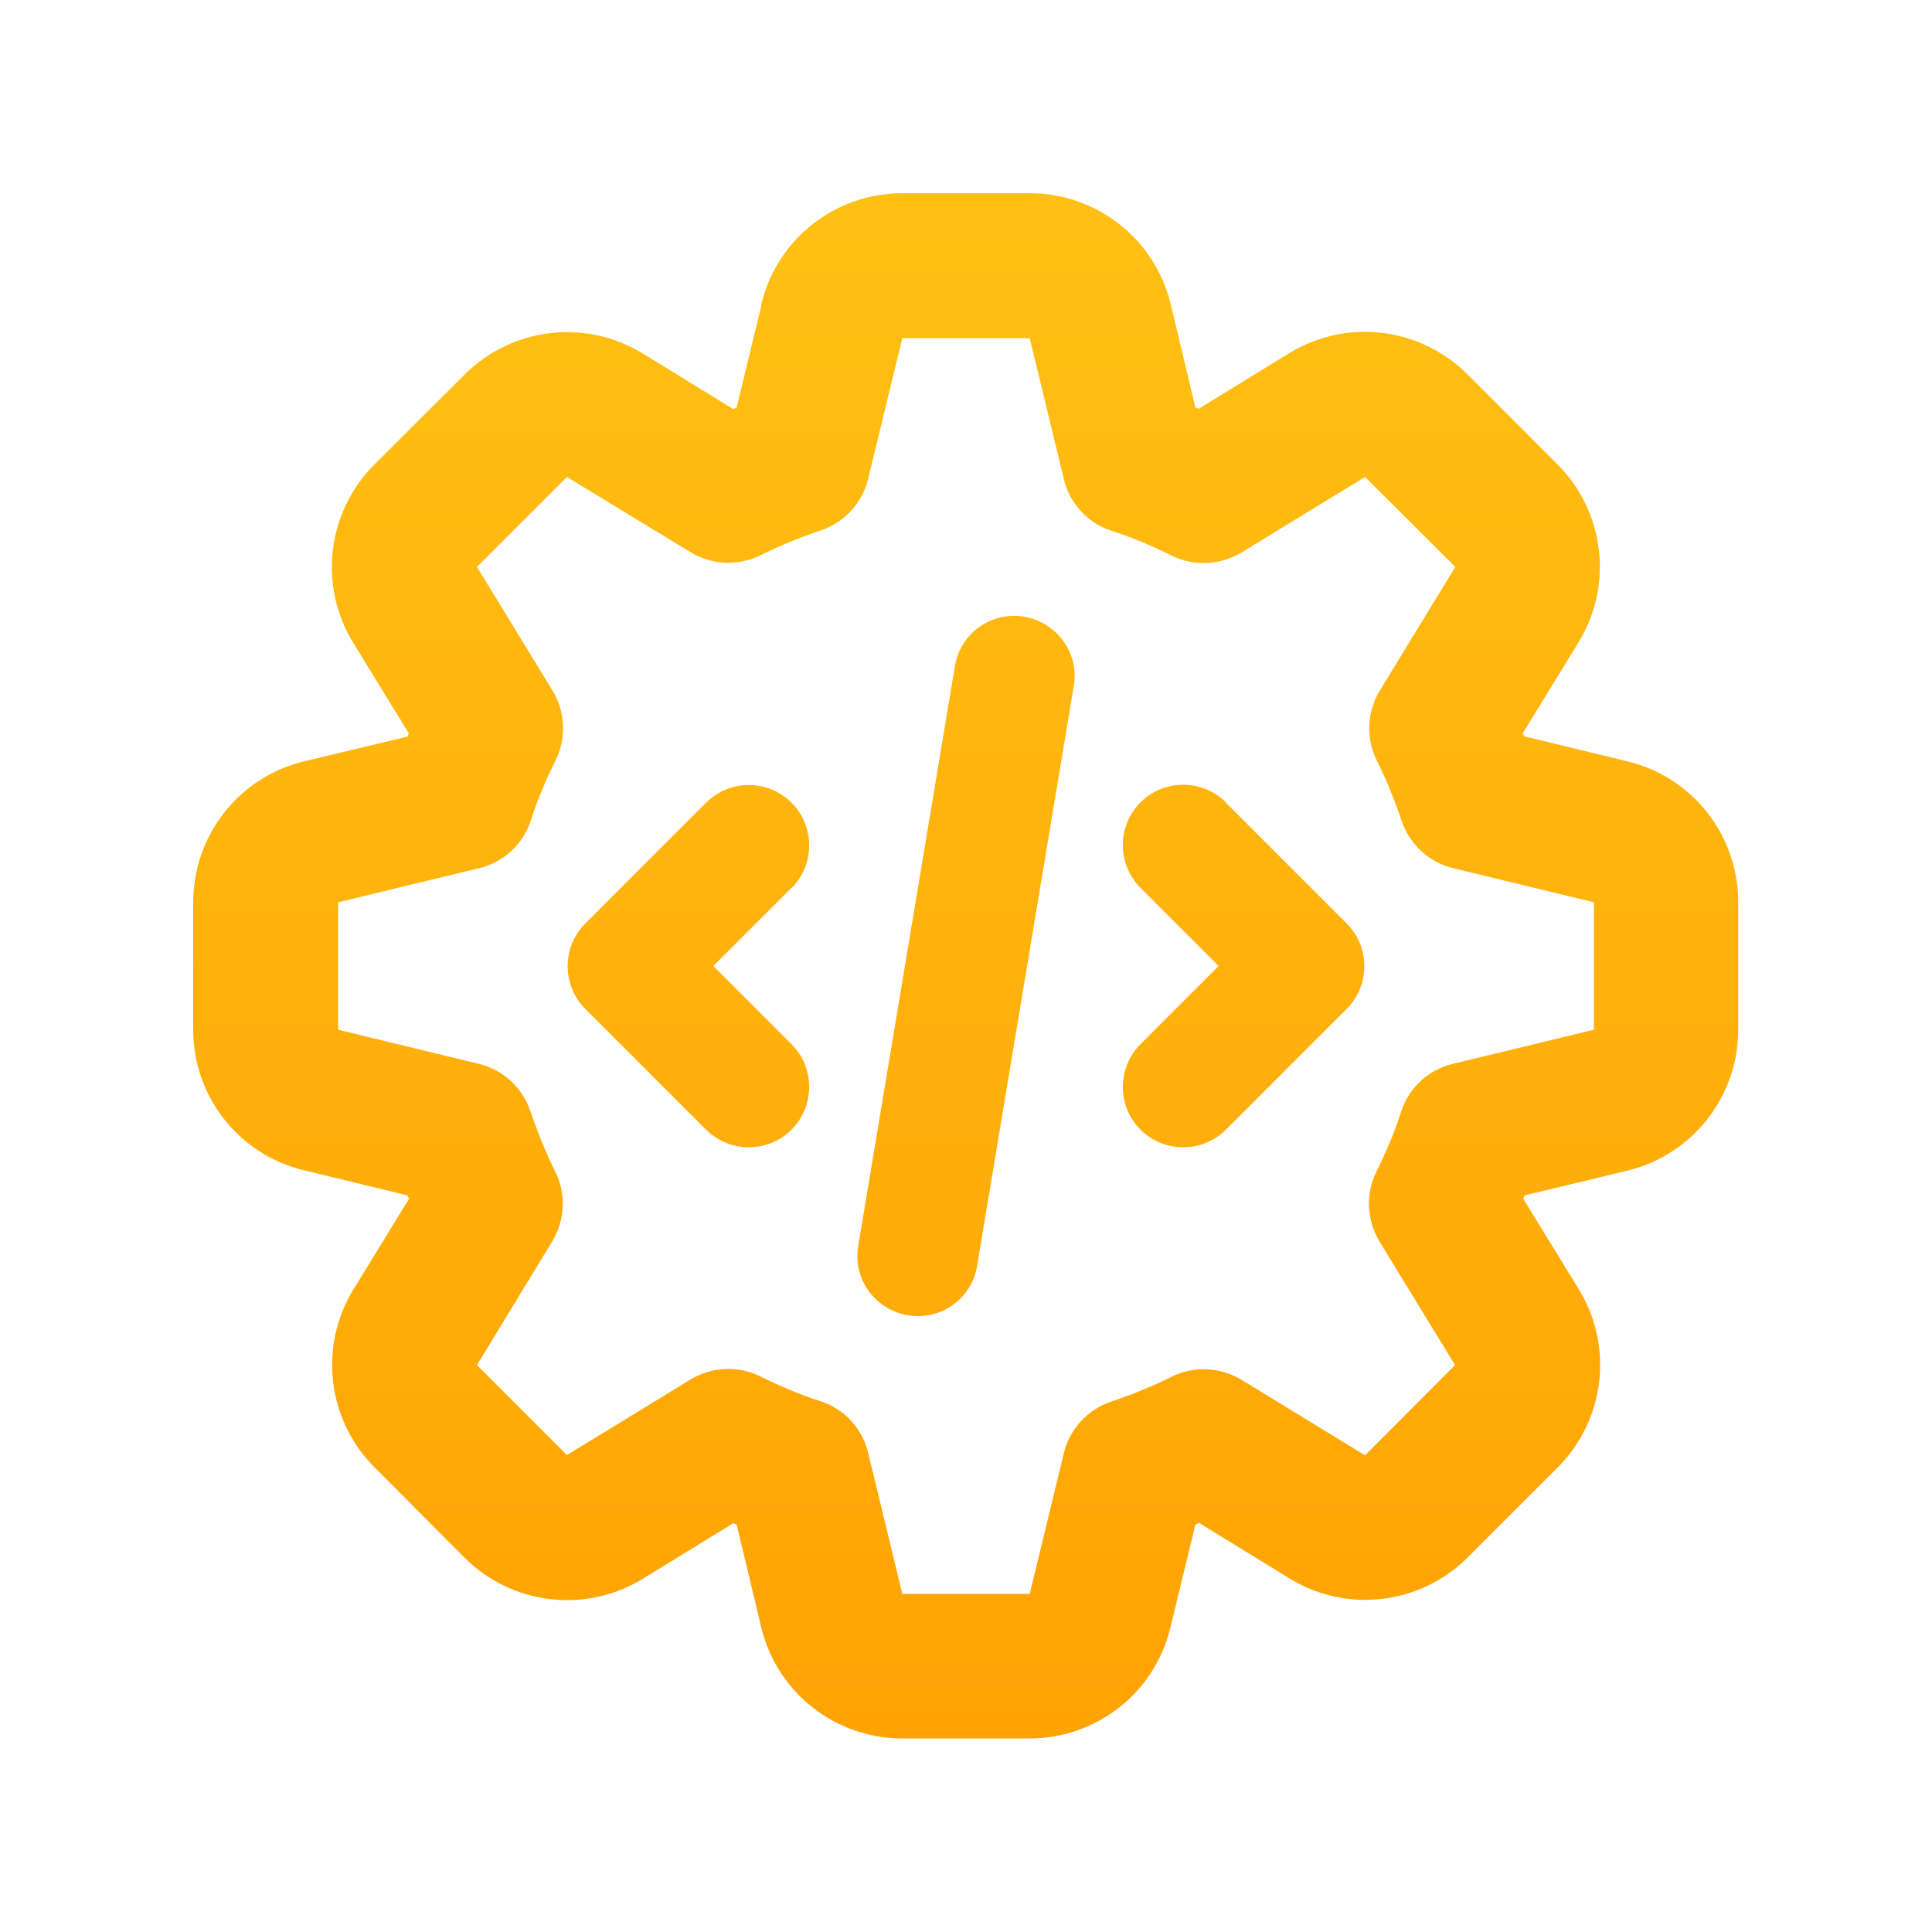 <svg width="30" height="30" viewBox="0 0 30 30" fill="none" xmlns="http://www.w3.org/2000/svg">
<path d="M11.822 4.72C12.066 3.712 12.97 3 14.011 3H15.989C17.03 3 17.934 3.712 18.178 4.72L18.562 6.328L18.614 6.347L20.02 5.484C20.906 4.941 22.05 5.077 22.786 5.812L24.183 7.209C24.919 7.945 25.055 9.089 24.511 9.975L23.648 11.381L23.667 11.433L25.27 11.822C26.283 12.066 26.991 12.97 26.991 14.011V15.989C26.991 17.03 26.278 17.934 25.27 18.178L23.672 18.562L23.653 18.614L24.516 20.02C25.059 20.906 24.923 22.05 24.188 22.786L22.791 24.183C22.055 24.919 20.911 25.055 20.025 24.511L18.619 23.648L18.562 23.672L18.173 25.275C17.93 26.288 17.025 26.995 15.984 26.995H14.011C12.97 26.995 12.066 26.283 11.822 25.275L11.438 23.672L11.386 23.653L9.98 24.516C9.094 25.059 7.95 24.923 7.214 24.188L5.817 22.786C5.081 22.05 4.945 20.906 5.489 20.02L6.352 18.614L6.328 18.562L4.725 18.173C3.712 17.934 3 17.03 3 15.989V14.011C3 12.97 3.712 12.066 4.72 11.822L6.328 11.438L6.347 11.386L5.484 9.98C4.941 9.094 5.077 7.95 5.812 7.214L7.214 5.817C7.95 5.081 9.094 4.945 9.98 5.489L11.386 6.352L11.438 6.328L11.827 4.725L11.822 4.72ZM15.989 5.25H14.011L13.481 7.434C13.392 7.809 13.111 8.114 12.745 8.236C12.427 8.344 12.113 8.47 11.812 8.62C11.466 8.794 11.053 8.775 10.72 8.573L8.803 7.406L7.406 8.803L8.578 10.72C8.78 11.053 8.798 11.466 8.625 11.812C8.475 12.113 8.344 12.422 8.241 12.745C8.119 13.116 7.814 13.392 7.439 13.481L5.25 14.011V15.989L7.434 16.519C7.809 16.608 8.114 16.889 8.236 17.255C8.344 17.573 8.47 17.887 8.62 18.188C8.794 18.534 8.775 18.947 8.573 19.28L7.406 21.197L8.803 22.594L10.72 21.422C11.053 21.22 11.466 21.202 11.812 21.375C12.113 21.525 12.422 21.656 12.745 21.759C13.116 21.881 13.392 22.186 13.481 22.561L14.011 24.75H15.989L16.519 22.566C16.608 22.191 16.889 21.886 17.255 21.764C17.573 21.656 17.887 21.53 18.188 21.38C18.534 21.206 18.947 21.225 19.28 21.427L21.197 22.598L22.594 21.197L21.422 19.28C21.22 18.947 21.202 18.534 21.375 18.188C21.525 17.887 21.656 17.578 21.759 17.255C21.881 16.884 22.186 16.608 22.561 16.519L24.75 15.989V14.011L22.566 13.481C22.191 13.392 21.886 13.111 21.764 12.745C21.656 12.427 21.53 12.113 21.38 11.812C21.206 11.466 21.225 11.053 21.427 10.72L22.598 8.803L21.197 7.406L19.28 8.578C18.947 8.78 18.534 8.798 18.188 8.625C17.887 8.475 17.578 8.344 17.255 8.241C16.884 8.119 16.608 7.814 16.519 7.439L15.989 5.25ZM16.673 10.655L15.173 19.655C15.089 20.166 14.606 20.512 14.095 20.423C13.584 20.334 13.238 19.856 13.327 19.345L14.827 10.345C14.911 9.834 15.394 9.488 15.905 9.577C16.416 9.666 16.762 10.144 16.673 10.655ZM12.286 13.791L11.077 15L12.291 16.214C12.656 16.58 12.656 17.175 12.291 17.541C11.925 17.906 11.33 17.906 10.964 17.541L9.089 15.666C8.723 15.3 8.723 14.705 9.089 14.339L10.964 12.464C11.33 12.098 11.925 12.098 12.291 12.464C12.656 12.83 12.656 13.425 12.291 13.791H12.286ZM19.036 12.464L20.911 14.339C21.277 14.705 21.277 15.3 20.911 15.666L19.036 17.541C18.67 17.906 18.075 17.906 17.709 17.541C17.344 17.175 17.344 16.58 17.709 16.214L18.923 15L17.709 13.786C17.344 13.42 17.344 12.825 17.709 12.459C18.075 12.094 18.67 12.094 19.036 12.459V12.464Z" fill="url(#paint0_linear_19_204)"/>
<defs>
<linearGradient id="paint0_linear_19_204" x1="14.995" y1="3" x2="14.995" y2="26.995" gradientUnits="userSpaceOnUse">
<stop stop-color="#FFC014"/>
<stop offset="1" stop-color="#FFA303"/>
</linearGradient>
</defs>
</svg>
